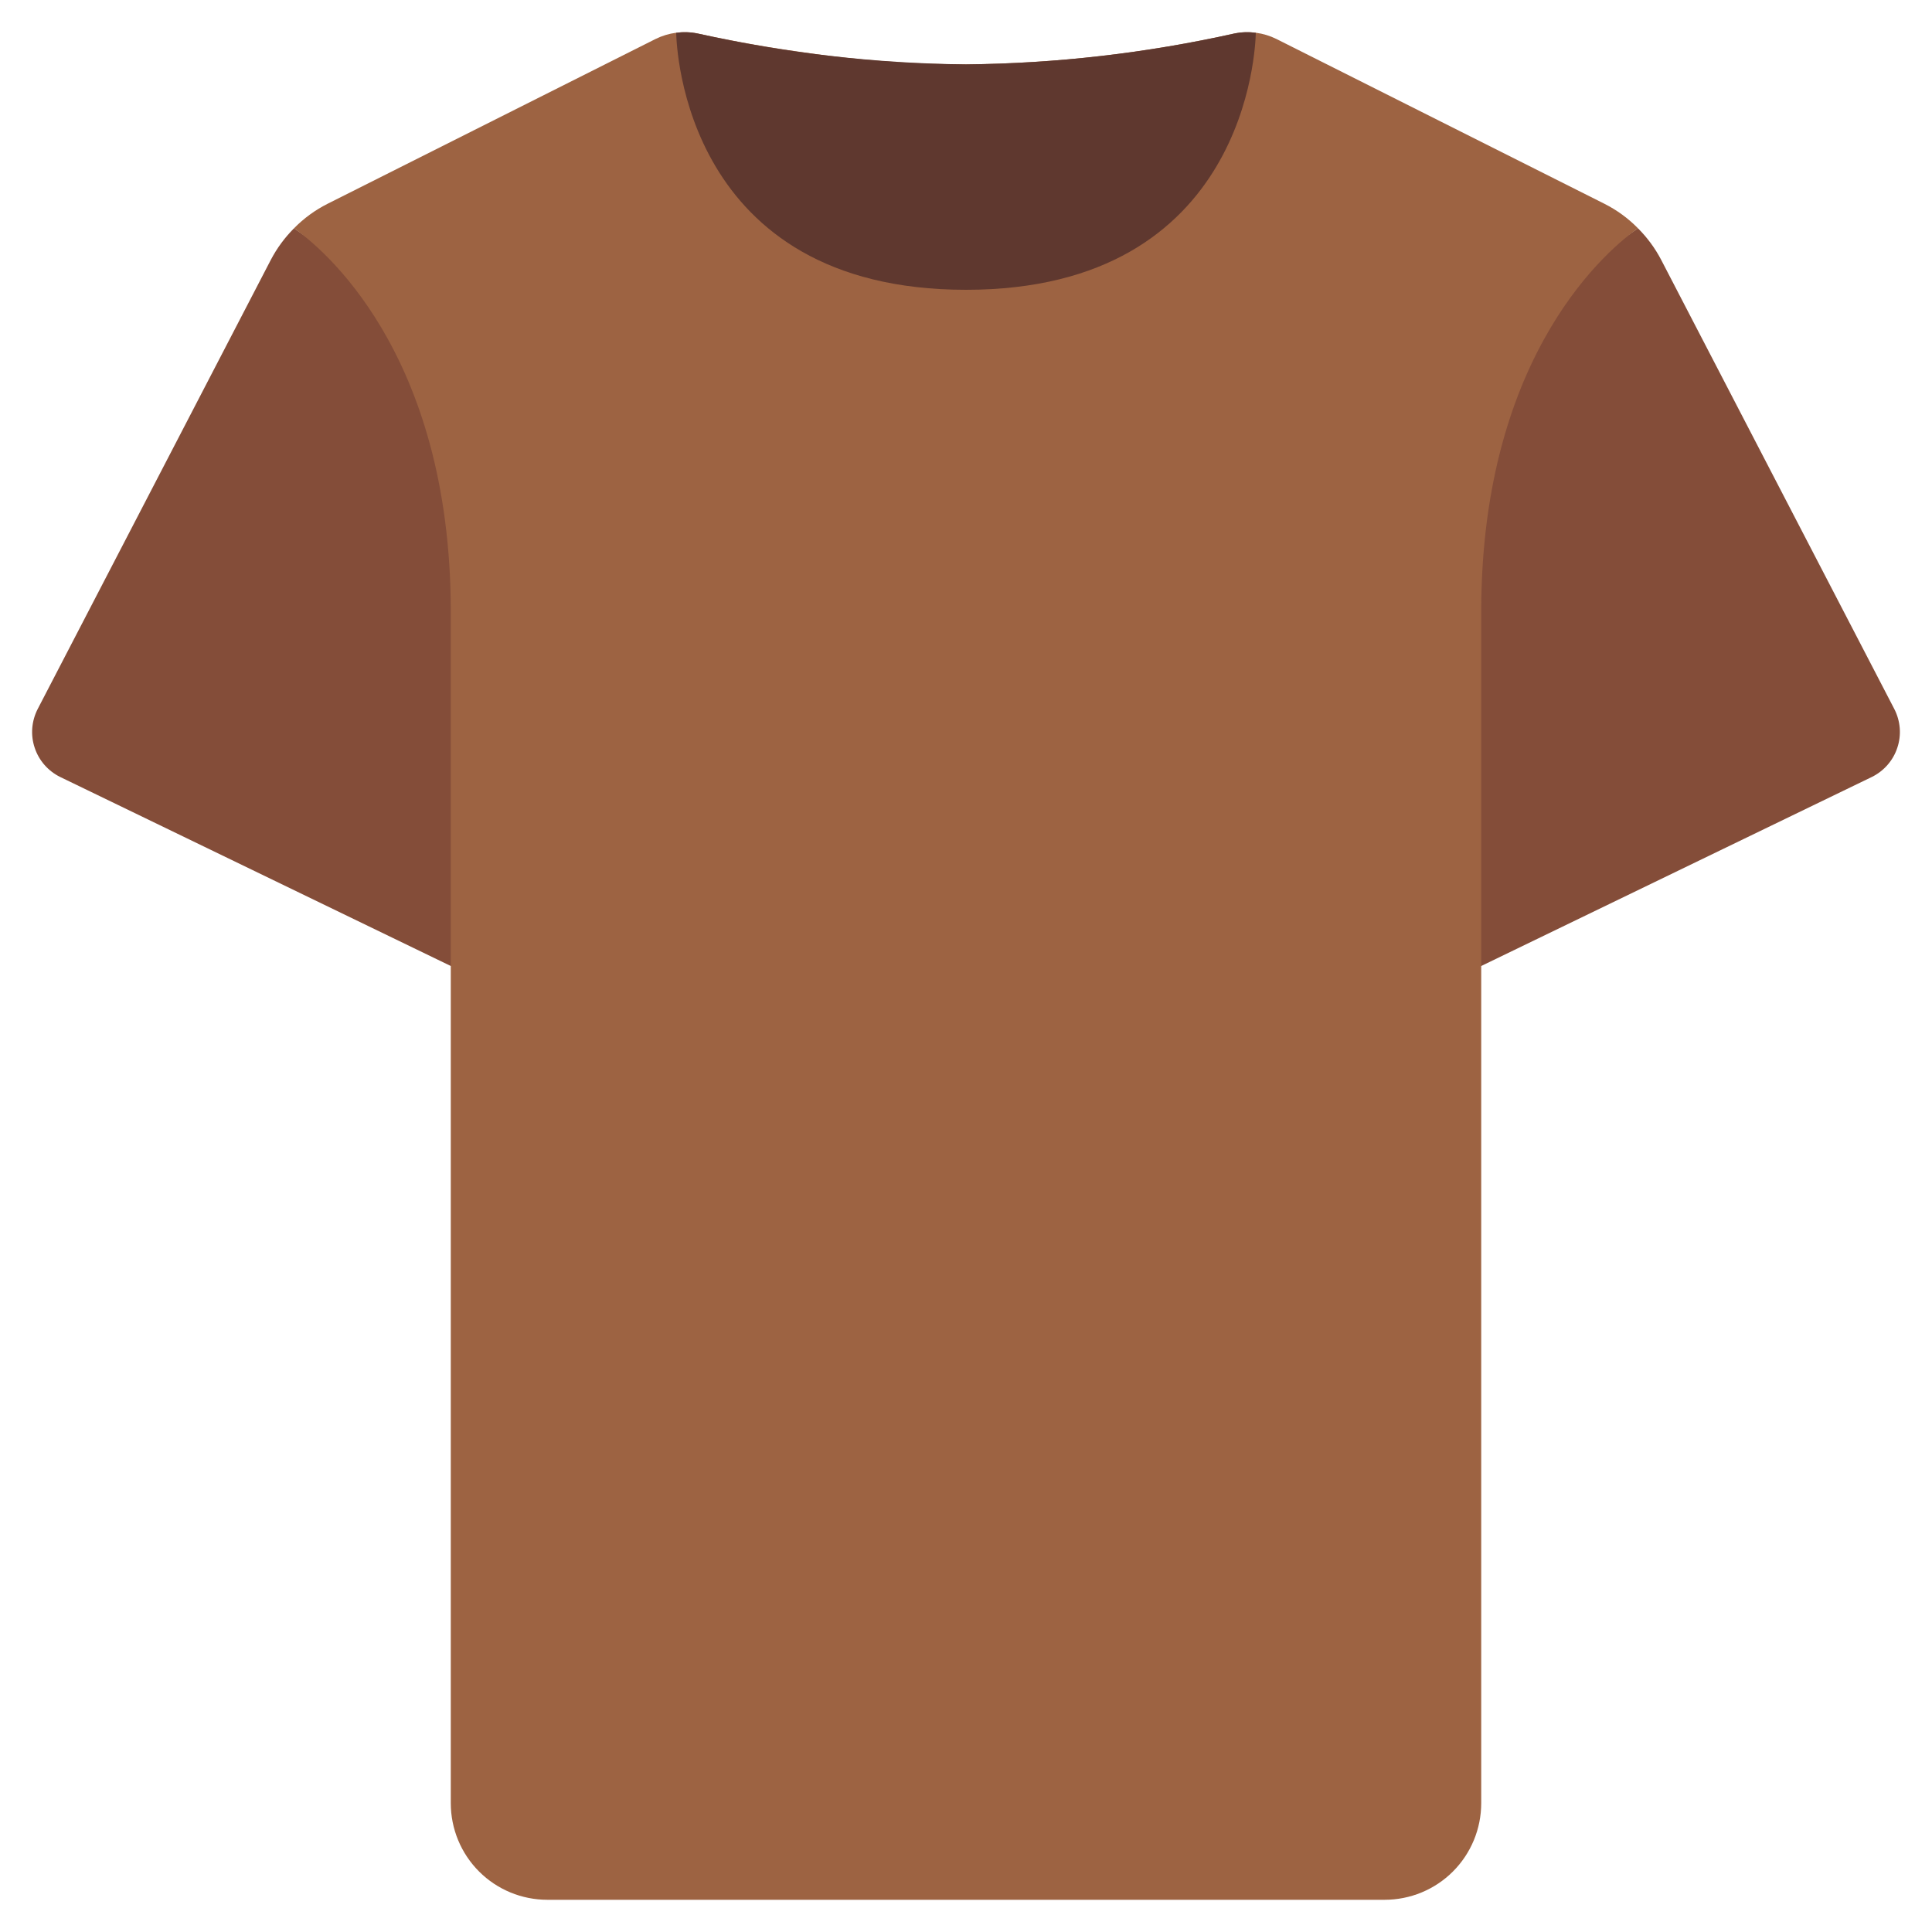 <svg xmlns="http://www.w3.org/2000/svg" fill="none" viewBox="0 0 40 40" height="40" width="40">
<g clip-path="url(#clip0_177_31)">
<path fill="#844D39" d="M38.753 16.087L30.667 20H30V12.667C30 7.253 33.387 5.093 33.913 4.727C34.105 4.919 34.267 5.139 34.393 5.38L39.22 14.68C39.283 14.803 39.321 14.937 39.332 15.074C39.343 15.212 39.326 15.35 39.282 15.481C39.239 15.612 39.17 15.733 39.079 15.837C38.988 15.941 38.877 16.026 38.753 16.087Z"></path>
<path fill="#844D39" d="M10 12.667V20H9.333L1.247 16.087C1.123 16.026 1.012 15.941 0.921 15.837C0.83 15.733 0.761 15.612 0.718 15.481C0.674 15.35 0.657 15.212 0.668 15.074C0.679 14.937 0.717 14.803 0.78 14.68L5.607 5.38C5.733 5.139 5.895 4.919 6.087 4.727C6.613 5.093 10 7.253 10 12.667Z"></path>
<path fill="#9D6342" d="M33.913 4.727C33.387 5.093 30.667 7.253 30.667 12.667V37.333C30.667 37.864 30.456 38.373 30.081 38.748C29.706 39.123 29.197 39.333 28.667 39.333H11.333C10.803 39.333 10.294 39.123 9.919 38.748C9.544 38.373 9.333 37.864 9.333 37.333V12.667C9.333 7.253 6.613 5.093 6.087 4.727C6.288 4.521 6.523 4.35 6.78 4.22L13.573 0.807C13.842 0.674 14.146 0.634 14.44 0.693C14.88 0.787 15.64 0.947 16.607 1.08C17.73 1.246 18.864 1.33 20 1.333C21.871 1.315 23.734 1.1 25.56 0.693C25.854 0.634 26.158 0.674 26.427 0.807L33.22 4.22C33.477 4.35 33.712 4.521 33.913 4.727Z"></path>
<path fill="#5F382F" d="M26 0.68C25.993 0.973 25.827 6 20 6C14.173 6 14.007 0.973 14 0.68C14.146 0.658 14.295 0.662 14.44 0.693C16.266 1.1 18.129 1.315 20 1.333C21.871 1.315 23.734 1.1 25.56 0.693C25.705 0.662 25.854 0.658 26 0.68Z"></path>
</g>
<defs>
<clipPath id="clip0_177_31">
<rect fill="white" height="40" width="40"></rect>
</clipPath>
</defs>
</svg>
